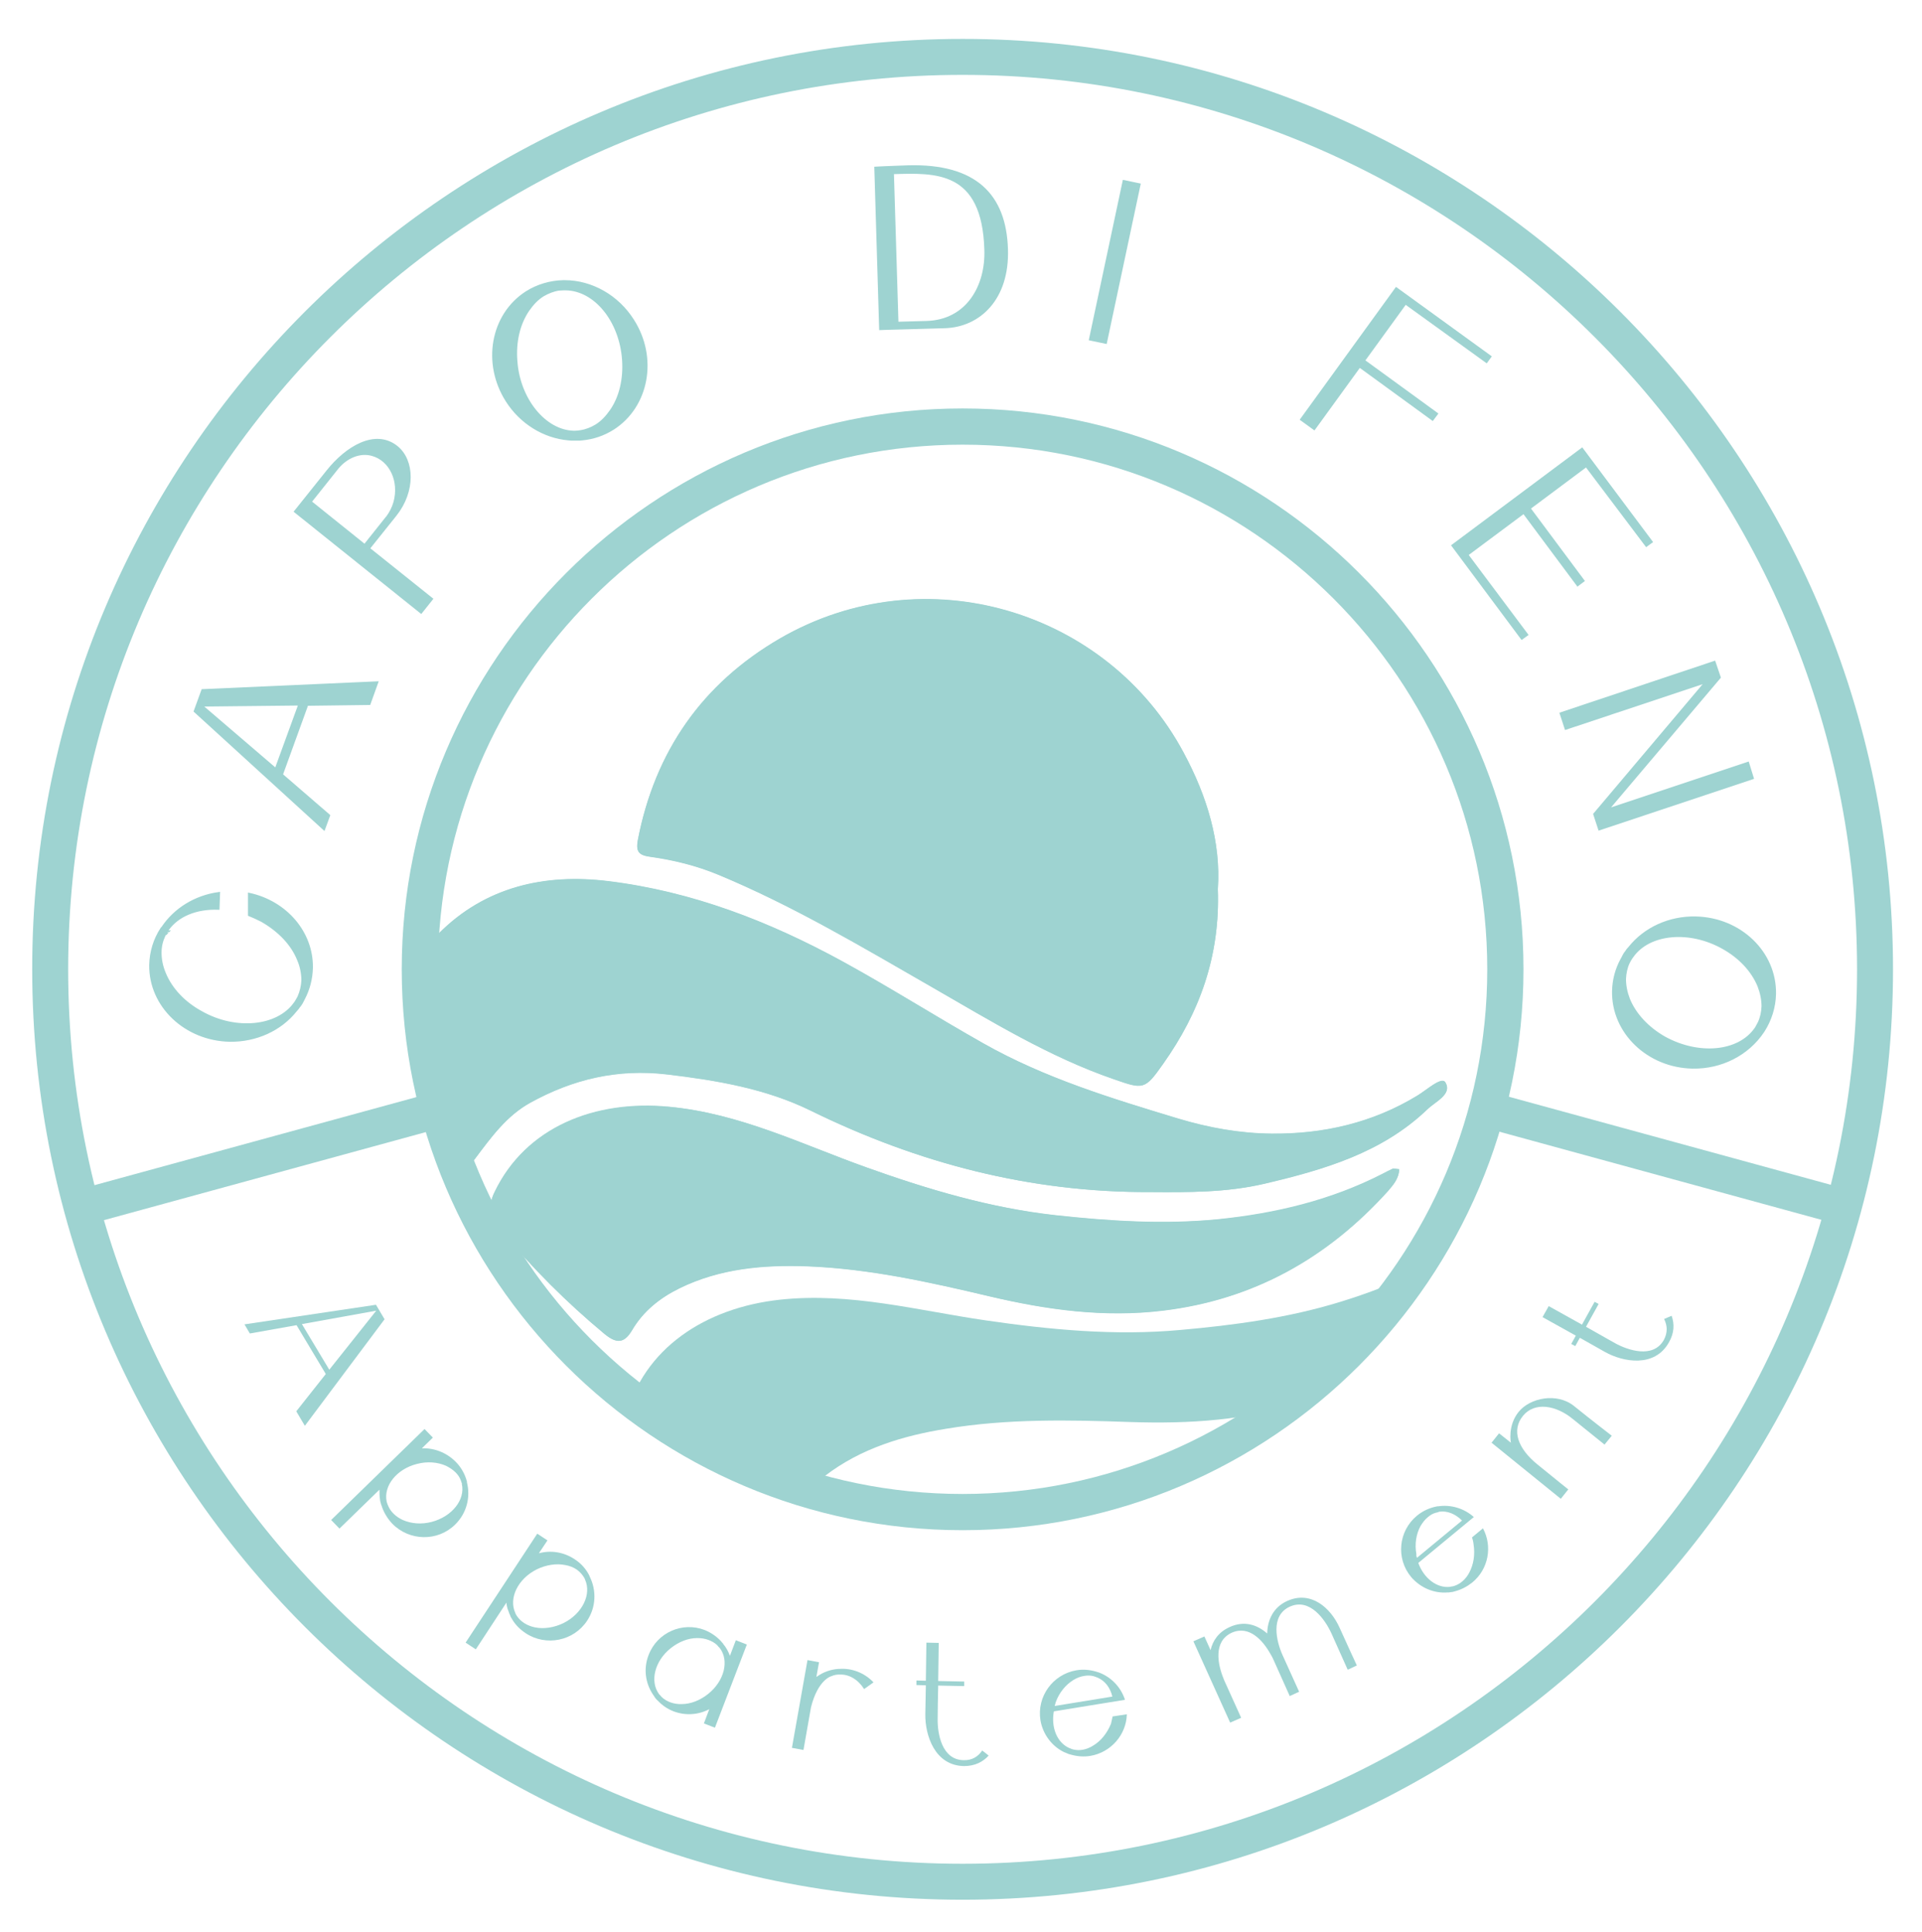 <?xml version="1.0" encoding="utf-8"?>
<!-- Generator: Adobe Illustrator 26.3.1, SVG Export Plug-In . SVG Version: 6.00 Build 0)  -->
<svg version="1.1" id="Calque_1" xmlns="http://www.w3.org/2000/svg" xmlns:xlink="http://www.w3.org/1999/xlink" x="0px" y="0px"
	 viewBox="0 0 716.2 720" style="enable-background:new 0 0 716.2 720;" xml:space="preserve">
<style type="text/css">
	.st0{fill:#E0A626;stroke:#E0A626;stroke-linecap:round;stroke-linejoin:round;stroke-miterlimit:10;}
	.st1{fill:#E0A626;}
	.st2{clip-path:url(#SVGID_00000054981264192044457960000011886631508763242138_);}
	.st3{fill:#7EA2AB;}
	.st4{fill:#7EA2AB;stroke:#7EA2AB;stroke-miterlimit:10;}
	.st5{clip-path:url(#SVGID_00000023977844946850904950000001250313632356973711_);}
	.st6{fill:#9ED3D1;}
	.st7{clip-path:url(#SVGID_00000150784285233402053970000000426536125517393843_);fill:#9ED3D1;}
	.st8{clip-path:url(#SVGID_00000150784285233402053970000000426536125517393843_);}
	.st9{fill:#9ED3D1;stroke:#9ED3D1;stroke-miterlimit:10;}
</style>
<g>
	<g>
		<path class="st6" d="M113.6,531.3l-3.2-5.4l11-13.9l-10.9-18.2l-17.4,3.1l-2-3.4l49-7.3l3.2,5.4L113.6,531.3z M122.7,510.4
			l17.5-22l-27.7,5L122.7,510.4z"/>
		<path class="st6" d="M169.6,568.1c-6.5,6.4-17,6.2-23.4-0.3c-1.7-1.8-3-3.9-3.8-6.1c-0.1-0.4-0.2-0.7-0.4-1.1
			c-0.1-0.3-0.1-0.5-0.2-0.8c-0.1-0.3-0.2-0.7-0.2-1.1c-0.2-1.2-0.2-2.4-0.2-3.6l-14.9,14.5l-3.1-3.2l34.8-33.9l3.1,3.2l-4.1,4
			c4.5-0.2,9.1,1.5,12.6,5c2.1,2.1,3.5,4.7,4.2,7.4c0,0,0,0,0,0.1c0,0.1,0,0.1,0,0.2C175.4,557.9,173.9,563.9,169.6,568.1z
			 M172.1,553c0-0.1,0-0.2,0-0.3c0-0.1,0-0.1-0.1-0.2l-0.3-0.9c-0.4-1.1-1.1-2.1-1.9-2.9c-1-1-2.2-1.8-3.6-2.5
			c-3.2-1.4-7-1.7-10.8-0.7c-7.6,1.9-12.6,8.2-11.3,14.1c0,0.1,0,0.2,0.1,0.3c0.1,0.4,0.2,0.7,0.4,1.1c0.9,2.3,2.9,4.2,5.5,5.4
			c3.2,1.4,7,1.7,10.8,0.7C168.4,565.1,173.4,558.9,172.1,553z"/>
		<path class="st6" d="M218.8,603.9c-5,7.6-15.3,9.7-22.9,4.7c-2.1-1.4-3.8-3.1-5-5.1c-0.2-0.3-0.4-0.7-0.6-1
			c-0.1-0.2-0.2-0.5-0.3-0.8c-0.2-0.3-0.3-0.6-0.4-1c-0.5-1.1-0.8-2.3-0.9-3.5l-11.4,17.4l-3.8-2.5l26.7-40.6l3.8,2.5l-3.2,4.8
			c4.4-1.2,9.2-0.5,13.3,2.2c2.5,1.6,4.4,3.8,5.6,6.3c0,0,0,0,0,0.1c0,0,0.1,0.1,0.1,0.2C222.3,592.7,222.1,598.9,218.8,603.9z
			 M218,588.6c0-0.1-0.1-0.2-0.1-0.3c-0.1-0.1-0.1-0.1-0.1-0.2l-0.5-0.8c-0.7-1-1.5-1.8-2.5-2.5c-1.2-0.8-2.5-1.3-4.1-1.6
			c-3.4-0.7-7.2-0.1-10.7,1.6c-7,3.5-10.5,10.7-8,16.2c0,0.1,0.1,0.2,0.1,0.3c0.2,0.4,0.4,0.7,0.6,1c1.4,2,3.7,3.5,6.6,4.1
			c3.4,0.7,7.2,0.1,10.7-1.6C217,601.3,220.5,594.1,218,588.6z"/>
		<path class="st6" d="M278.3,612.8l-11.9,31l-4.1-1.6l2-5.3c-4,2.1-8.8,2.5-13.3,0.8c-2.3-0.9-4.2-2.2-5.8-3.9
			c-0.3-0.2-0.5-0.5-0.8-0.8c-0.2-0.2-0.3-0.4-0.5-0.7c-0.2-0.3-0.4-0.6-0.6-0.9c-2.8-4.2-3.6-9.6-1.6-14.7
			c3.2-8.4,12.6-12.5,20.9-9.3c2.7,1.1,5,2.8,6.7,4.9c0,0,0.1,0,0.1,0.1c0,0,0.1,0.1,0.1,0.2c1.1,1.3,1.9,2.8,2.5,4.4l2.2-5.8
			L278.3,612.8z M268.2,614.1c-0.1-0.1-0.1-0.1-0.2-0.2c-0.1-0.1-0.1-0.1-0.2-0.2l-0.6-0.7c-0.8-0.8-2.1-1.5-3.2-1.9
			c-1.3-0.5-2.7-0.7-4.2-0.7c-3.4,0-6.9,1.4-9.9,3.8c-6,4.8-7.8,12.4-4.3,17.1c0.1,0.1,0.1,0.2,0.2,0.2c0.3,0.3,0.5,0.6,0.8,0.9
			c1.8,1.7,4.5,2.7,7.4,2.6c3.4,0,6.9-1.4,9.9-3.8C269.9,626.4,271.8,618.8,268.2,614.1z"/>
		<path class="st6" d="M325.5,626.9l-3.5,2.5c-2.2-3.5-5.6-5.6-9.2-5.4c-0.1,0-0.2,0-0.3,0c-0.1,0-0.2,0-0.2,0l-0.9,0.1
			c-0.6,0.1-1.1,0.3-1.6,0.5c0,0-5,1.2-7.6,11.6l-2.8,15.9l-4.3-0.8l5.8-32.7l4.3,0.8l-1,5.5c0.1-0.1,0.2-0.2,0.3-0.2
			c2.4-1.7,5.1-2.6,7.8-2.8c0,0,0-0.1,0.1,0c0.1,0,0.2,0,0.2,0C317.3,621.5,322.1,623.3,325.5,626.9z"/>
		<path class="st6" d="M368.4,654.2c-2.2,2.4-5.2,3.9-9.2,3.9c-10.9-0.2-14.5-11.5-14.4-19.3l0.2-10.8l-3.5-0.1l0-1.7l3.5,0.1
			l0.2-14.2l4.6,0.1l-0.2,14.2l9.7,0.2l0,1.7l-9.7-0.2c-0.1,3.7-0.2,10.6-0.2,12.4c-0.1,5.4,1.5,15.3,9.7,15.4
			c3.2,0.1,5.4-1.4,6.9-3.6C366.8,652.9,367.6,653.5,368.4,654.2z"/>
		<path class="st6" d="M414.6,639.6l5.3-0.8c-0.2,7.6-5.9,14.2-13.6,15.5c-2.4,0.4-4.8,0.2-7-0.4c-0.3-0.1-0.7-0.2-1.1-0.3
			c-0.2-0.1-0.5-0.2-0.7-0.3c-0.3-0.1-0.6-0.3-1-0.4c-4.5-2.2-7.9-6.6-8.8-11.9c-1.4-8.8,4.6-17.1,13.4-18.6
			c2.9-0.5,5.7-0.1,8.3,0.8c0,0,0.1,0,0.1,0c0.1,0,0.1,0.1,0.2,0.1c4.4,1.7,8,5.4,9.5,10.1l-26.5,4.3c-1.1,6,1.2,11.7,5.8,13.7
			c0.1,0,0.2,0.1,0.3,0.1c0.4,0.2,0.7,0.3,1.1,0.4c2.4,0.6,5,0.1,7.4-1.4c2.9-1.7,5.3-4.7,6.7-8.2
			C414.2,641.3,414.4,640.4,414.6,639.6z M393,635.7l21.5-3.5c-0.8-3.3-2.7-5.9-5.6-7.1c-0.1,0-0.2-0.1-0.3-0.1
			c-0.1,0-0.1-0.1-0.2-0.1l-0.9-0.3c-1.1-0.3-2.3-0.3-3.5-0.1c-1.3,0.2-2.7,0.7-4,1.5c-2.9,1.8-5.3,4.7-6.6,8.3
			C393.3,634.8,393.1,635.3,393,635.7z"/>
		<path class="st6" d="M499.2,606.6c2.6,5.8,6.4,14,6.4,14l-3.4,1.6c0,0-3.6-8.1-6-13.4c-2.4-5.3-8.1-13.5-15.6-10.1
			c-7.4,3.4-4.9,13.1-2.7,18c2.2,4.9,6.2,13.7,6.2,13.7l-3.5,1.6c0,0-3.6-8.1-6-13.4c-0.3-0.7-0.7-1.5-1.2-2.3
			c-2.8-5-7.9-10.8-14.4-7.9c-7,3.2-5.2,11.9-3.1,17c0.1,0.4,0.3,0.7,0.4,1c2.2,4.9,6.2,13.7,6.2,13.7l-4.1,1.8l-13.7-30.3l4.1-1.8
			l2.3,5.1c0.8-3.5,2.9-6.7,7.1-8.6c5.4-2.5,10.3-0.9,14,2.4c0.1-4.7,2-9.7,7.6-12.2C488.5,592.7,495.8,599,499.2,606.6z"/>
		<path class="st6" d="M548.5,572.9l4.1-3.4c3.6,6.7,2.1,15.2-4,20.2c-1.9,1.5-4,2.6-6.2,3.2c-0.3,0.1-0.7,0.2-1.1,0.3
			c-0.3,0-0.5,0.1-0.8,0.1c-0.4,0.1-0.7,0.1-1.1,0.1c-5,0.4-10.1-1.7-13.6-5.8c-5.7-6.9-4.7-17.1,2.2-22.8c2.3-1.9,4.9-3,7.6-3.5
			c0,0,0,0,0.1,0c0.1,0,0.2,0,0.2,0c4.7-0.7,9.6,0.7,13.3,4l-20.7,17.1c2.1,5.8,7,9.5,11.9,8.9c0.1,0,0.2,0,0.3-0.1
			c0.4,0,0.7-0.1,1.1-0.2c2.3-0.7,4.4-2.5,5.7-5c1.6-3,2.2-6.7,1.6-10.5C549,574.5,548.8,573.7,548.5,572.9z M528,580.5l16.8-13.9
			c-2.4-2.4-5.4-3.7-8.4-3.3c-0.1,0-0.2,0-0.3,0.1c-0.1,0-0.2,0-0.2,0.1l-0.9,0.2c-1.1,0.3-2.1,0.9-3,1.7c-1.1,0.9-1.9,2-2.7,3.3
			c-1.6,3-2.2,6.7-1.5,10.5C527.7,579.5,527.8,580,528,580.5z"/>
		<path class="st6" d="M581.6,558.5l-25.8-20.9l2.8-3.5l4.4,3.5c0,0-1.3-6.3,2.9-11.5c4.2-5.2,14.2-7.3,20.6-2.2
			c6.3,5.1,14.1,11.1,14.1,11.1l-2.7,3.3c0,0-5.7-4.6-11.9-9.6c-6.1-5-14.1-6.5-18.5-1.1s-1.8,12.3,5.4,18.1
			c7.1,5.8,11.5,9.3,11.5,9.3L581.6,558.5z"/>
		<path class="st6" d="M622.9,490.3c1.1,3.1,1,6.4-1,9.9c-5.3,9.5-17,7.4-23.8,3.6l-9.4-5.3l-1.7,3.1l-1.5-0.8l1.7-3.1l-12.4-6.9
			l2.3-4.1l12.4,6.9l4.7-8.5l1.5,0.8l-4.7,8.5c3.2,1.8,9.2,5.2,10.8,6.1c4.7,2.6,14.2,5.9,18.2-1.2c1.5-2.8,1.3-5.4,0.1-7.8
			C621,491.1,622,490.7,622.9,490.3z"/>
	</g>
	<path class="st6" d="M358.7,707.9c-191.2,0-346.7-155.5-346.7-346.7C11.9,170,167.5,14.5,358.7,14.5
		c191.2,0,346.7,155.5,346.7,346.7C705.4,552.4,549.9,707.9,358.7,707.9z M358.7,27.9c-183.8,0-333.3,149.5-333.3,333.3
		c0,183.8,149.5,333.3,333.3,333.3S692,545,692,361.2C692,177.4,542.4,27.9,358.7,27.9z"/>
	
		<rect x="27.6" y="425.1" transform="matrix(0.965 -0.264 0.264 0.965 -110.44 40.552)" class="st6" width="136.6" height="13.5"/>
	
		<rect x="613.9" y="363.5" transform="matrix(0.264 -0.965 0.965 0.264 40.515 916.699)" class="st6" width="13.5" height="136.6"/>
	<g>
		<defs>
			<circle id="SVGID_00000096029105406411388960000002242624978309186992_" cx="359.6" cy="361.8" r="202.4"/>
		</defs>
		<clipPath id="SVGID_00000039847458080015945230000012008217705363529113_">
			<use xlink:href="#SVGID_00000096029105406411388960000002242624978309186992_"  style="overflow:visible;"/>
		</clipPath>
		<path style="clip-path:url(#SVGID_00000039847458080015945230000012008217705363529113_);fill:#9ED3D1;" d="M453.8,331.3
			c1.2-17.4-4-34.6-12.7-50.8c-28.2-52.9-96.3-74-150.5-42.6c-28.9,16.8-46.5,42-52.9,75c-0.8,4.3,0.2,5.7,4.6,6.3
			c8.7,1.2,17.2,3.3,25.4,6.7c27.9,11.6,53.7,27,79.8,42c21.9,12.6,43.5,25.9,67.6,34.2c11,3.8,11.5,4,18.3-5.7
			C447,377.4,454.7,356.3,453.8,331.3z M428.6,444.2c14.3,0.1,28.6,0.2,42.7-3.2c22.1-5.2,43.7-11.5,60.6-27.7c3-2.8,9.4-5.6,6.7-10
			c-1.4-2.3-6.9,2.8-10.4,4.9c-16.7,10.2-35.2,14.4-54.4,14.2c-11.7-0.1-23.4-2.2-34.7-5.6c-24.9-7.5-49.8-15.1-72.6-28
			c-17.6-9.9-34.7-20.8-52.4-30.5c-27.4-15-56.3-26.2-87.5-30c-23.6-2.9-45.8,2.1-63.1,19.5c-7.3,7.3-16,15.3-14.4,27.5
			c2.7,20.6,11.7,39.1,21.4,57.1c2.3,4.4,4.4,2.1,6.6-0.8c5.8-7.8,11.6-15.8,20.4-20.7c15.9-8.8,32.6-12.8,51.1-10.6
			c18.5,2.2,36.8,5.3,53.5,13.5C342.1,433.5,384,444.4,428.6,444.2z M521.4,435.7c-1.2-0.1-1.8-0.3-2.2-0.2c-1.4,0.6-2.7,1.3-4,2
			c-19.2,9.9-39.7,14.8-61.1,16.9c-20.3,2-40.5,0.7-60.7-1.5c-24.3-2.7-47.6-9.7-70.4-17.8c-24.2-8.7-47.3-20.2-73.5-22.6
			c-27.8-2.6-53.5,7.7-65.1,31.7c-2.8,5.7-1.6,9.7,2.2,14.2c11.7,14.1,24.6,27,38.7,38.7c4.5,3.7,7.3,3.5,10.2-1.3
			c4.2-7.2,10.4-12.1,17.7-15.7c15.1-7.4,31.3-8.8,47.7-8.2c23.1,0.9,45.5,5.9,67.9,11.2c21.2,5,42.7,8,64.7,5.3
			c33.7-4.1,61.2-19.6,83.7-44.5C519,441.7,521.2,439.4,521.4,435.7z"/>
		<g style="clip-path:url(#SVGID_00000039847458080015945230000012008217705363529113_);">
			<path class="st6" d="M453.8,331.3c0.9,25-6.9,46-20.4,65.2c-6.8,9.7-7.4,9.5-18.3,5.7c-24.1-8.3-45.7-21.6-67.6-34.2
				c-26.1-15-51.9-30.4-79.8-42c-8.2-3.4-16.7-5.5-25.4-6.7c-4.4-0.6-5.4-2-4.6-6.3c6.4-33,24-58.2,52.9-75
				c54.2-31.4,122.3-10.3,150.5,42.6C449.8,296.7,455,313.9,453.8,331.3z"/>
			<path class="st6" d="M428.6,444.2c-44.6,0.2-86.5-10.7-126.5-30.3c-16.7-8.2-35-11.3-53.5-13.5c-18.5-2.2-35.2,1.8-51.1,10.6
				c-8.8,4.9-14.5,12.9-20.4,20.7c-2.2,2.9-4.2,5.2-6.6,0.8c-9.7-18-18.6-36.5-21.4-57.1c-1.6-12.2,7.1-20.2,14.4-27.5
				c17.3-17.4,39.5-22.4,63.1-19.5c31.2,3.8,60.1,15,87.5,30c17.7,9.7,34.8,20.5,52.4,30.5c22.8,12.9,47.7,20.4,72.6,28
				c11.3,3.4,23,5.5,34.7,5.6c19.2,0.2,37.7-4,54.4-14.2c3.4-2.1,9-7.2,10.4-4.9c2.6,4.4-3.8,7.1-6.7,10
				c-16.9,16.2-38.5,22.5-60.6,27.7C457.2,444.4,442.9,444.3,428.6,444.2z"/>
			<path class="st6" d="M521.4,435.7c-0.2,3.7-2.4,6-4.3,8.1c-22.5,24.9-49.9,40.4-83.7,44.5c-22.1,2.7-43.5-0.3-64.7-5.3
				c-22.4-5.3-44.9-10.3-67.9-11.2c-16.3-0.6-32.6,0.8-47.7,8.2c-7.3,3.6-13.5,8.6-17.7,15.7c-2.8,4.9-5.7,5-10.2,1.3
				c-14.1-11.7-26.9-24.6-38.7-38.7c-3.8-4.6-5-8.5-2.2-14.2c11.6-24.1,37.3-34.4,65.1-31.7c26.2,2.5,49.3,14,73.5,22.6
				c22.8,8.2,46.1,15.1,70.4,17.8c20.2,2.2,40.4,3.5,60.7,1.5c21.4-2.2,41.9-7.1,61.1-16.9c1.3-0.7,2.7-1.4,4-2
				C519.6,435.4,520.2,435.6,521.4,435.7z"/>
			<path class="st6" d="M561.7,453.3c0.5,3.7-1.2,6.3-2.6,8.8c-17.1,28.9-40.9,49.5-73.2,60.2c-21.1,7-42.7,8.3-64.5,7.6
				c-23-0.8-46-1.3-68.8,2.5c-16.1,2.6-31.8,7.3-45.1,17.5c-6.5,5-11.5,11-14.2,18.9c-1.8,5.3-4.6,6.1-9.7,3.3
				c-16.1-8.7-31.3-18.8-45.5-30.3c-4.6-3.7-6.6-7.3-5-13.5c6.6-25.9,29.8-41,57.6-44c26.2-2.8,51.1,4,76.5,7.7
				c24,3.5,48.2,5.8,72.5,3.6c20.3-1.8,40.3-4.5,59.8-10.5c20.5-6.3,39.7-15.2,56.6-28.6c1.2-0.9,2.3-1.9,3.6-2.7
				C559.9,453.3,560.5,453.4,561.7,453.3z"/>
		</g>
	</g>
	<g>
		<path class="st9" d="M92.9,340.9l0-7.7c13.7,3,23.4,14.4,23.2,27.4c-0.1,4.1-1.1,8-3,11.6c-0.2,0.5-0.6,1.1-0.9,1.7
			c-0.3,0.4-0.5,0.8-0.9,1.2c-0.2,0.4-0.6,0.8-1.1,1.4c-5.7,7.2-14.8,11.3-24.5,11.2c-16.6-0.3-29.8-12.9-29.6-28.1
			c0.1-4.8,1.5-9.5,4.2-13.6l0.1-0.1l0,0c0,0,0.1-0.1,0.1-0.1l0.1-0.1c4.6-6.9,12.2-11.6,20.9-12.8l-0.2,5.6
			c-8.2-0.3-15.2,2.6-18.9,7.9l-0.1,0.2l-0.2,0.2l-0.1,0.2c0,0.1-0.1,0.1-0.1,0.2l-0.8,1.5c-0.9,1.9-1.4,4-1.4,6.3
			c0,2.5,0.5,5.1,1.6,7.7c2.4,5.9,7.3,11.1,13.8,14.6c12.8,7.2,28.4,5.6,34.8-3.4l0.3-0.4c0.4-0.7,0.8-1.3,1.1-1.9
			c0.9-2,1.4-4.1,1.5-6.3c0-2.5-0.5-5.2-1.6-7.7c-2.3-5.8-7.2-10.9-13.7-14.6C95.9,342.2,94.4,341.5,92.9,340.9z M62.4,347.3
			c0,0,0.1-0.1,0.1-0.1C62.4,347.2,62.4,347.2,62.4,347.3L62.4,347.3z"/>
		<path class="st9" d="M140.4,254.4l-2.8,7.8l-23.2,0.3l-9.5,26.2l17.6,15.2l-1.8,4.9l-48-43.8l2.8-7.7L140.4,254.4z M111.7,262.4
			l-36.9,0.4l28,24L111.7,262.4z"/>
		<path class="st9" d="M147.8,166.6c6.2,5,6.6,16.4-0.5,25.3l-10,12.5l23.5,18.8l-3.9,4.9l-46.8-37.5l2.8-3.5l0,0
			c0,0,2.1-2.6,9.2-11.5C129.1,166.8,139.8,160.2,147.8,166.6z M138.7,169.4c-4.7-1.3-9.6,0.9-12.9,4.8L115.6,187l20.3,16.3
			l8.2-10.3l0.2-0.2c1.2-1.6,2.2-3.5,2.8-5.6C149.3,179.3,145.6,171.3,138.7,169.4z"/>
		<path class="st9" d="M235.8,119.4c8.9,13.9,5.6,32-7.4,40.3c-3.5,2.2-7.3,3.5-11.4,3.9c-0.6,0.1-1.2,0.1-1.9,0.1
			c-0.5,0-0.9,0-1.5,0c-0.5,0-1,0-1.8-0.1c-9.1-0.8-17.7-6.1-22.9-14.3c-8.9-14-5.6-32,7.3-40.3c4.1-2.6,8.9-4,13.7-4.1l0.2,0l0,0
			c0.1,0,0.1,0,0.2,0l0.1,0l0,0C220.5,104.9,230.2,110.5,235.8,119.4z M210.9,107.7l-0.5,0l-0.1,0l-0.1,0c-0.1,0-0.2,0-0.3,0
			l-1.7,0.1c-2,0.3-4,1.1-5.9,2.2c-2.1,1.3-3.9,3.2-5.5,5.5c-3.5,5.1-5.1,11.9-4.5,19.1c1,14.3,10.7,26.1,21.4,26.4l0.5,0
			c0.8,0,1.5-0.1,2.1-0.2c2.1-0.3,4.1-1.1,5.9-2.2c2.1-1.3,3.9-3.2,5.5-5.5c3.5-5,5.1-11.8,4.6-19
			C231.3,119.5,221.8,107.9,210.9,107.7z"/>
		<path class="st9" d="M375.1,92.9c0.6,18.4-10.2,28.5-23,28.9l-17.5,0.5c-1.4,0-6.5,0.2-6.5,0.2l-1.8-59.9c0,0,5.4-0.3,12-0.5
			C363.4,61.4,374.5,72.7,375.1,92.9z M367.3,93c-0.9-30-18.7-29.1-34.7-28.6l1.7,56l10.9-0.3C360.5,119.7,367.8,106.6,367.3,93z"/>
		<path class="st9" d="M406.3,126.4l12.5-58.8l5.7,1.2L412,127.6L406.3,126.4z"/>
		<path class="st9" d="M523.7,112.9l-15.6,21.5l27.2,19.8l-1.5,2l-27.2-19.8l-16.9,23.3l-4.7-3.4l35.3-48.7l34.9,25.3l-1.3,1.8
			L523.7,112.9z"/>
		<path class="st9" d="M591.1,173.5l-21.3,15.9l20.1,27l-2,1.5l-20.1-27l-21.2,15.8l22.3,29.8l-1.8,1.3l-25.7-34.5l48.1-35.9
			l25.8,34.5l-1.8,1.3L591.1,173.5z"/>
		<path class="st9" d="M653,289.9L596,308.9l-1.8-5.5l0,0l41.8-49.5l-52.5,17.5l-1.8-5.5l57.1-19.1l1.9,5.6l-41.9,49.5l52.5-17.5
			L653,289.9z"/>
		<path class="st9" d="M630.7,397.7c-16.5-0.3-29.8-13-29.5-28.4c0.1-4.1,1.1-8,3.1-11.7c0.3-0.5,0.6-1.1,0.9-1.7
			c0.2-0.4,0.5-0.8,0.9-1.3c0.2-0.4,0.6-0.9,1.1-1.4c5.7-7.2,14.9-11.4,24.6-11.2c16.6,0.3,29.8,13,29.5,28.4
			c-0.1,4.9-1.6,9.6-4.2,13.7l-0.1,0.1v0c0,0.1-0.1,0.1-0.1,0.1l0,0.1l0,0C651.2,392.9,641.3,397.9,630.7,397.7z M654.2,383.4
			l0.3-0.4l0.1-0.1v-0.1c0.1-0.1,0.1-0.2,0.1-0.2l0.8-1.5c0.9-1.9,1.3-3.9,1.4-6.1c0-2.5-0.5-5-1.5-7.6c-2.4-5.8-7.1-10.8-13.4-14.3
			c-12.5-7-27.6-5.6-33.8,3.3l-0.3,0.4c-0.4,0.6-0.8,1.3-1.1,1.9c-0.9,1.9-1.3,4-1.4,6.1c0,2.5,0.5,5,1.5,7.6
			c2.3,5.6,7,10.7,13.3,14.3C633.1,393.8,648,392.3,654.2,383.4z"/>
	</g>
	<path class="st6" d="M358.7,570.2c-115.2,0-209-93.7-209-209c0-115.2,93.8-209,209-209s209,93.7,209,209
		C567.7,476.4,473.9,570.2,358.7,570.2z M358.7,165.7c-107.8,0-195.5,87.7-195.5,195.5c0,107.8,87.7,195.5,195.5,195.5
		c107.8,0,195.5-87.7,195.5-195.5C554.2,253.4,466.5,165.7,358.7,165.7z"/>
</g>
</svg>
